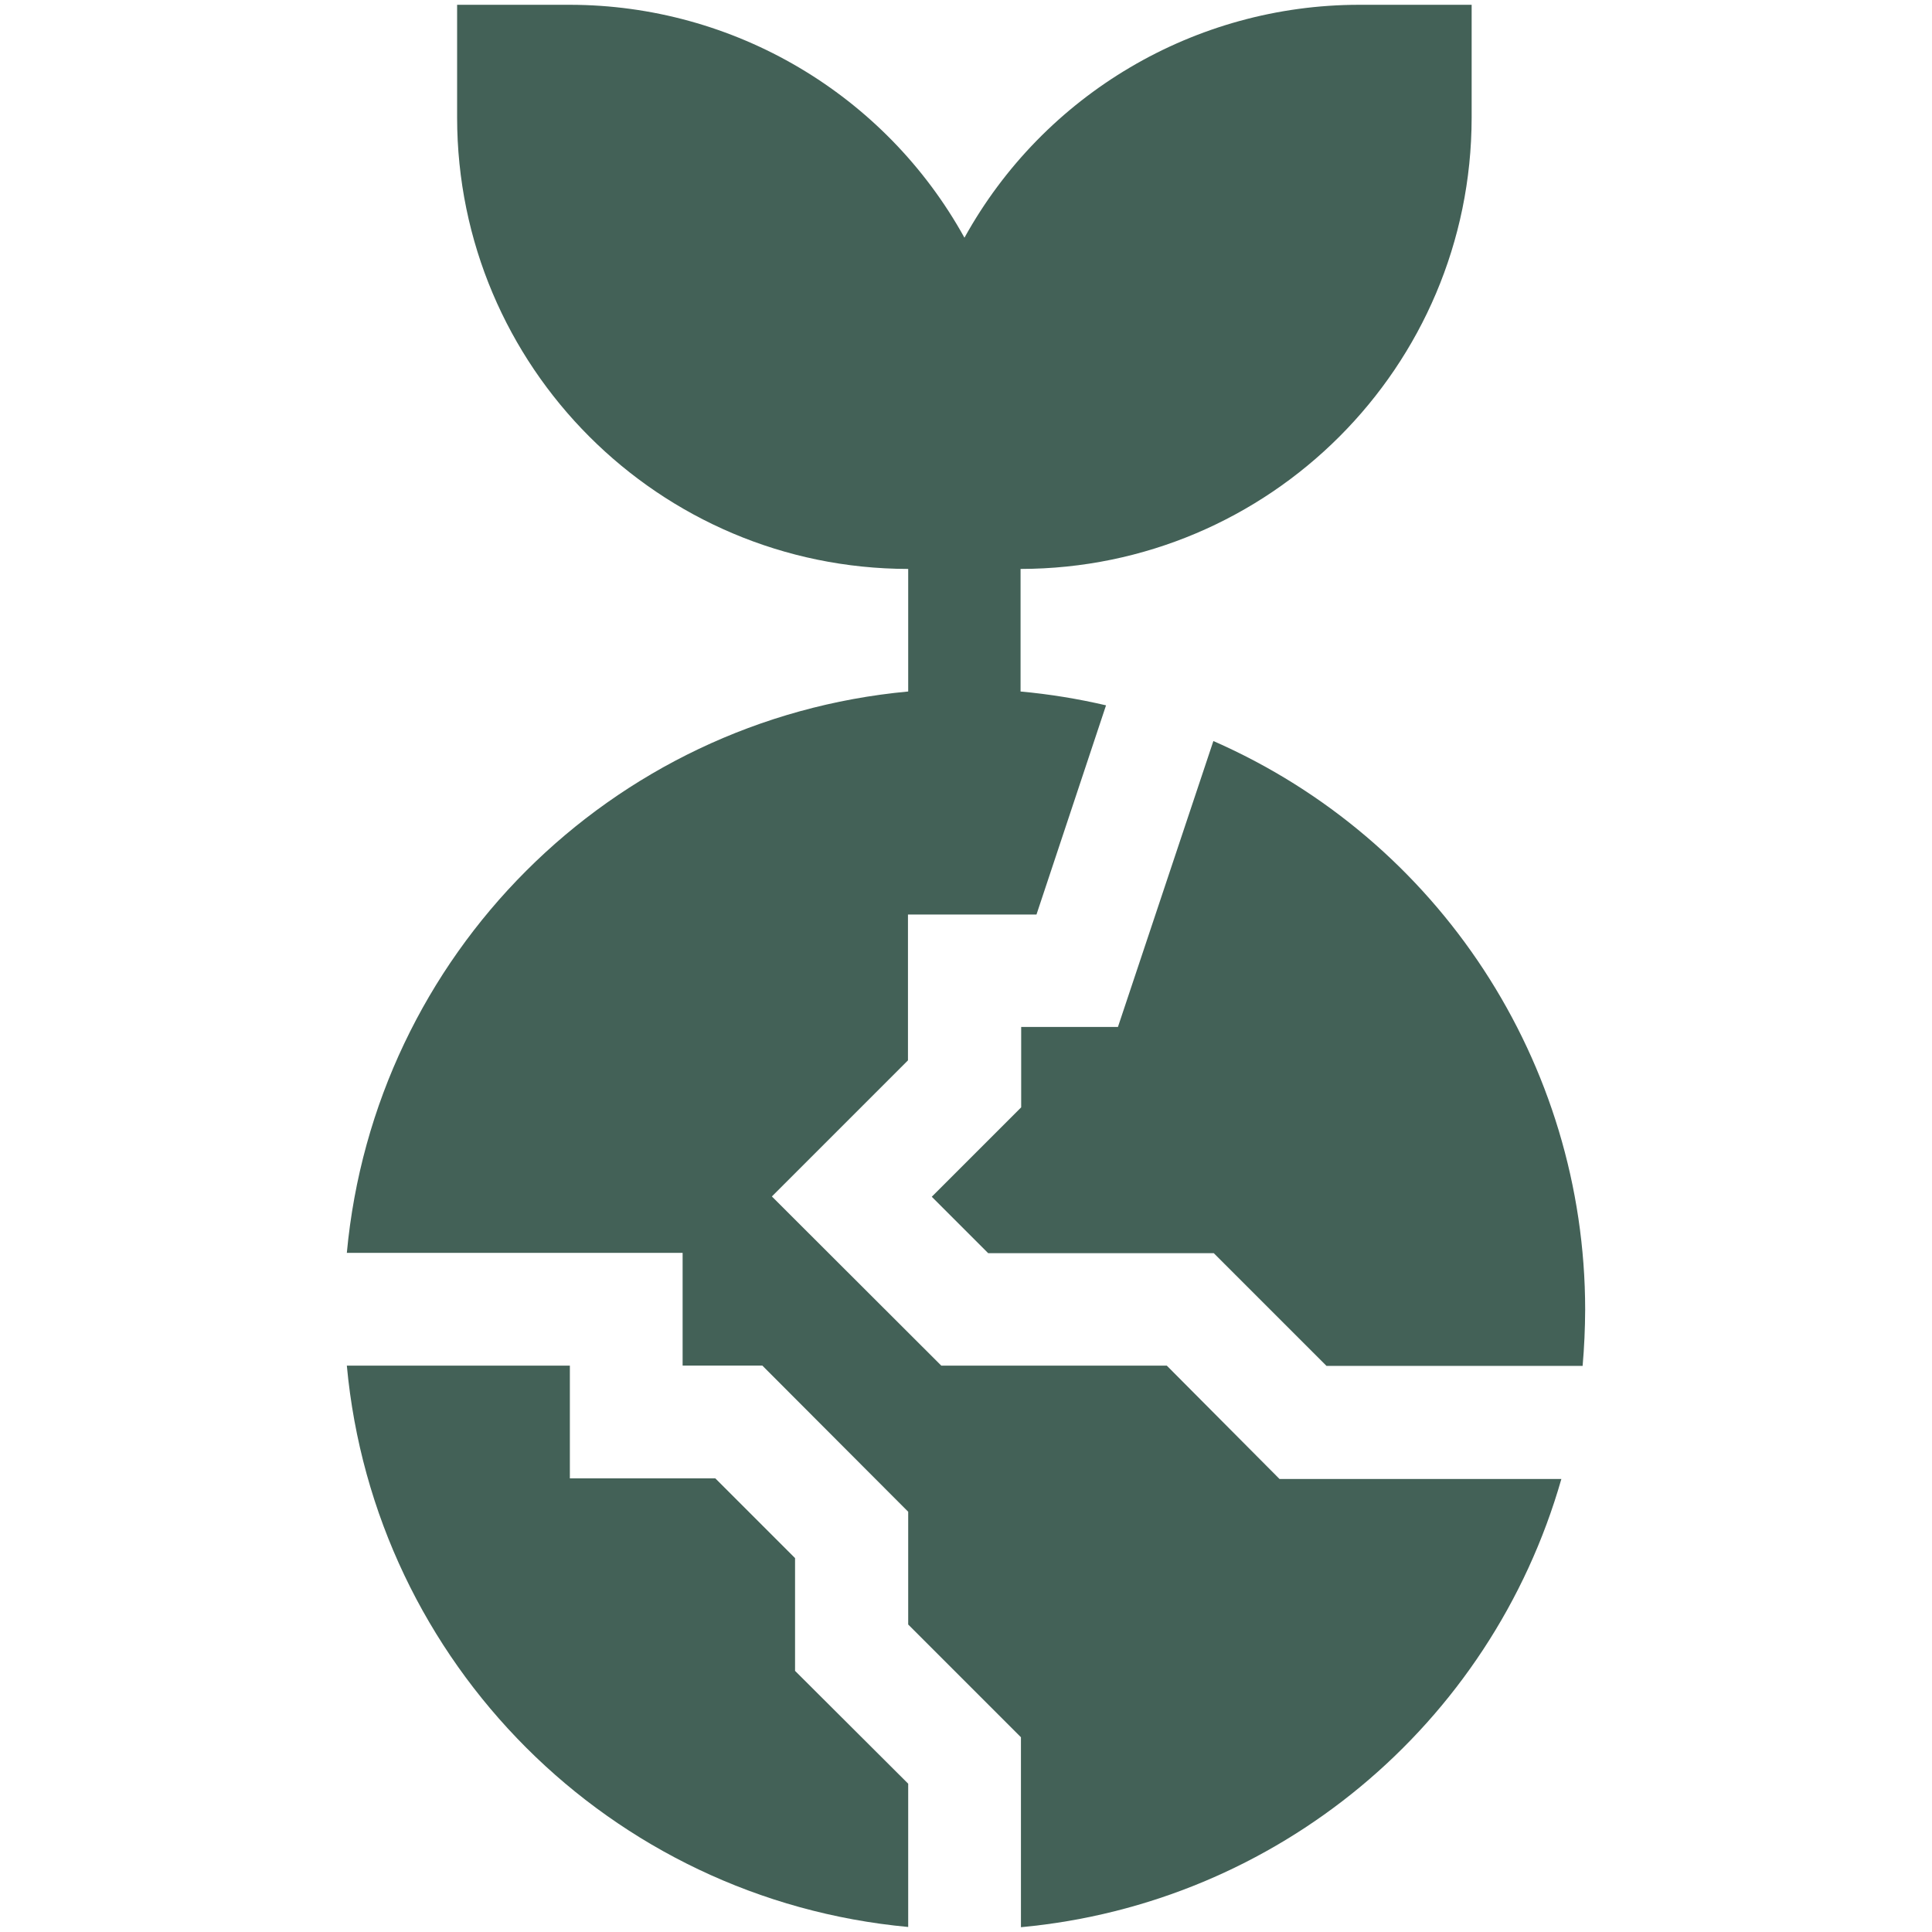 <?xml version="1.0" encoding="UTF-8"?><svg id="Capa_1" xmlns="http://www.w3.org/2000/svg" width="25" height="25" viewBox="0 0 25 25"><defs><style>.cls-1{fill:#436157;stroke-width:0px;}</style></defs><g id="ecology"><path id="Trazado_12669" class="cls-1" d="m10.288,20.162l-1.032-1.032h-1.882v-1.459h-2.886c.357,3.854,3.41,6.907,7.264,7.264v-1.854l-1.464-1.46v-1.459Z"/><path id="Trazado_12670" class="cls-1" d="m15.701,9.589l-1.235,3.7h-1.252v1.04l-1.157,1.157.73.73h2.919l1.459,1.459h3.314c.021-.24.032-.483.033-.73-.002-3.189-1.89-6.076-4.811-7.356Z"/><path id="Trazado_12671" class="cls-1" d="m15.098,17.671h-2.918l-2.192-2.189,1.761-1.761v-1.887h1.663l.9-2.707c-.364-.085-.734-.145-1.106-.179v-1.586c3.222-.004,5.833-2.615,5.837-5.837V.062h-1.455c-2.124.001-4.08,1.155-5.108,3.014C11.453,1.218,9.497.064,7.374.062h-1.459v1.459c.002,3.224,2.613,5.837,5.837,5.841v1.586c-3.854.357-6.907,3.41-7.264,7.264h4.345v1.459h1.032l1.887,1.891v1.459l1.459,1.459v2.458c3.304-.306,6.081-2.61,6.993-5.8h-3.647l-1.459-1.467Z"/></g></svg>